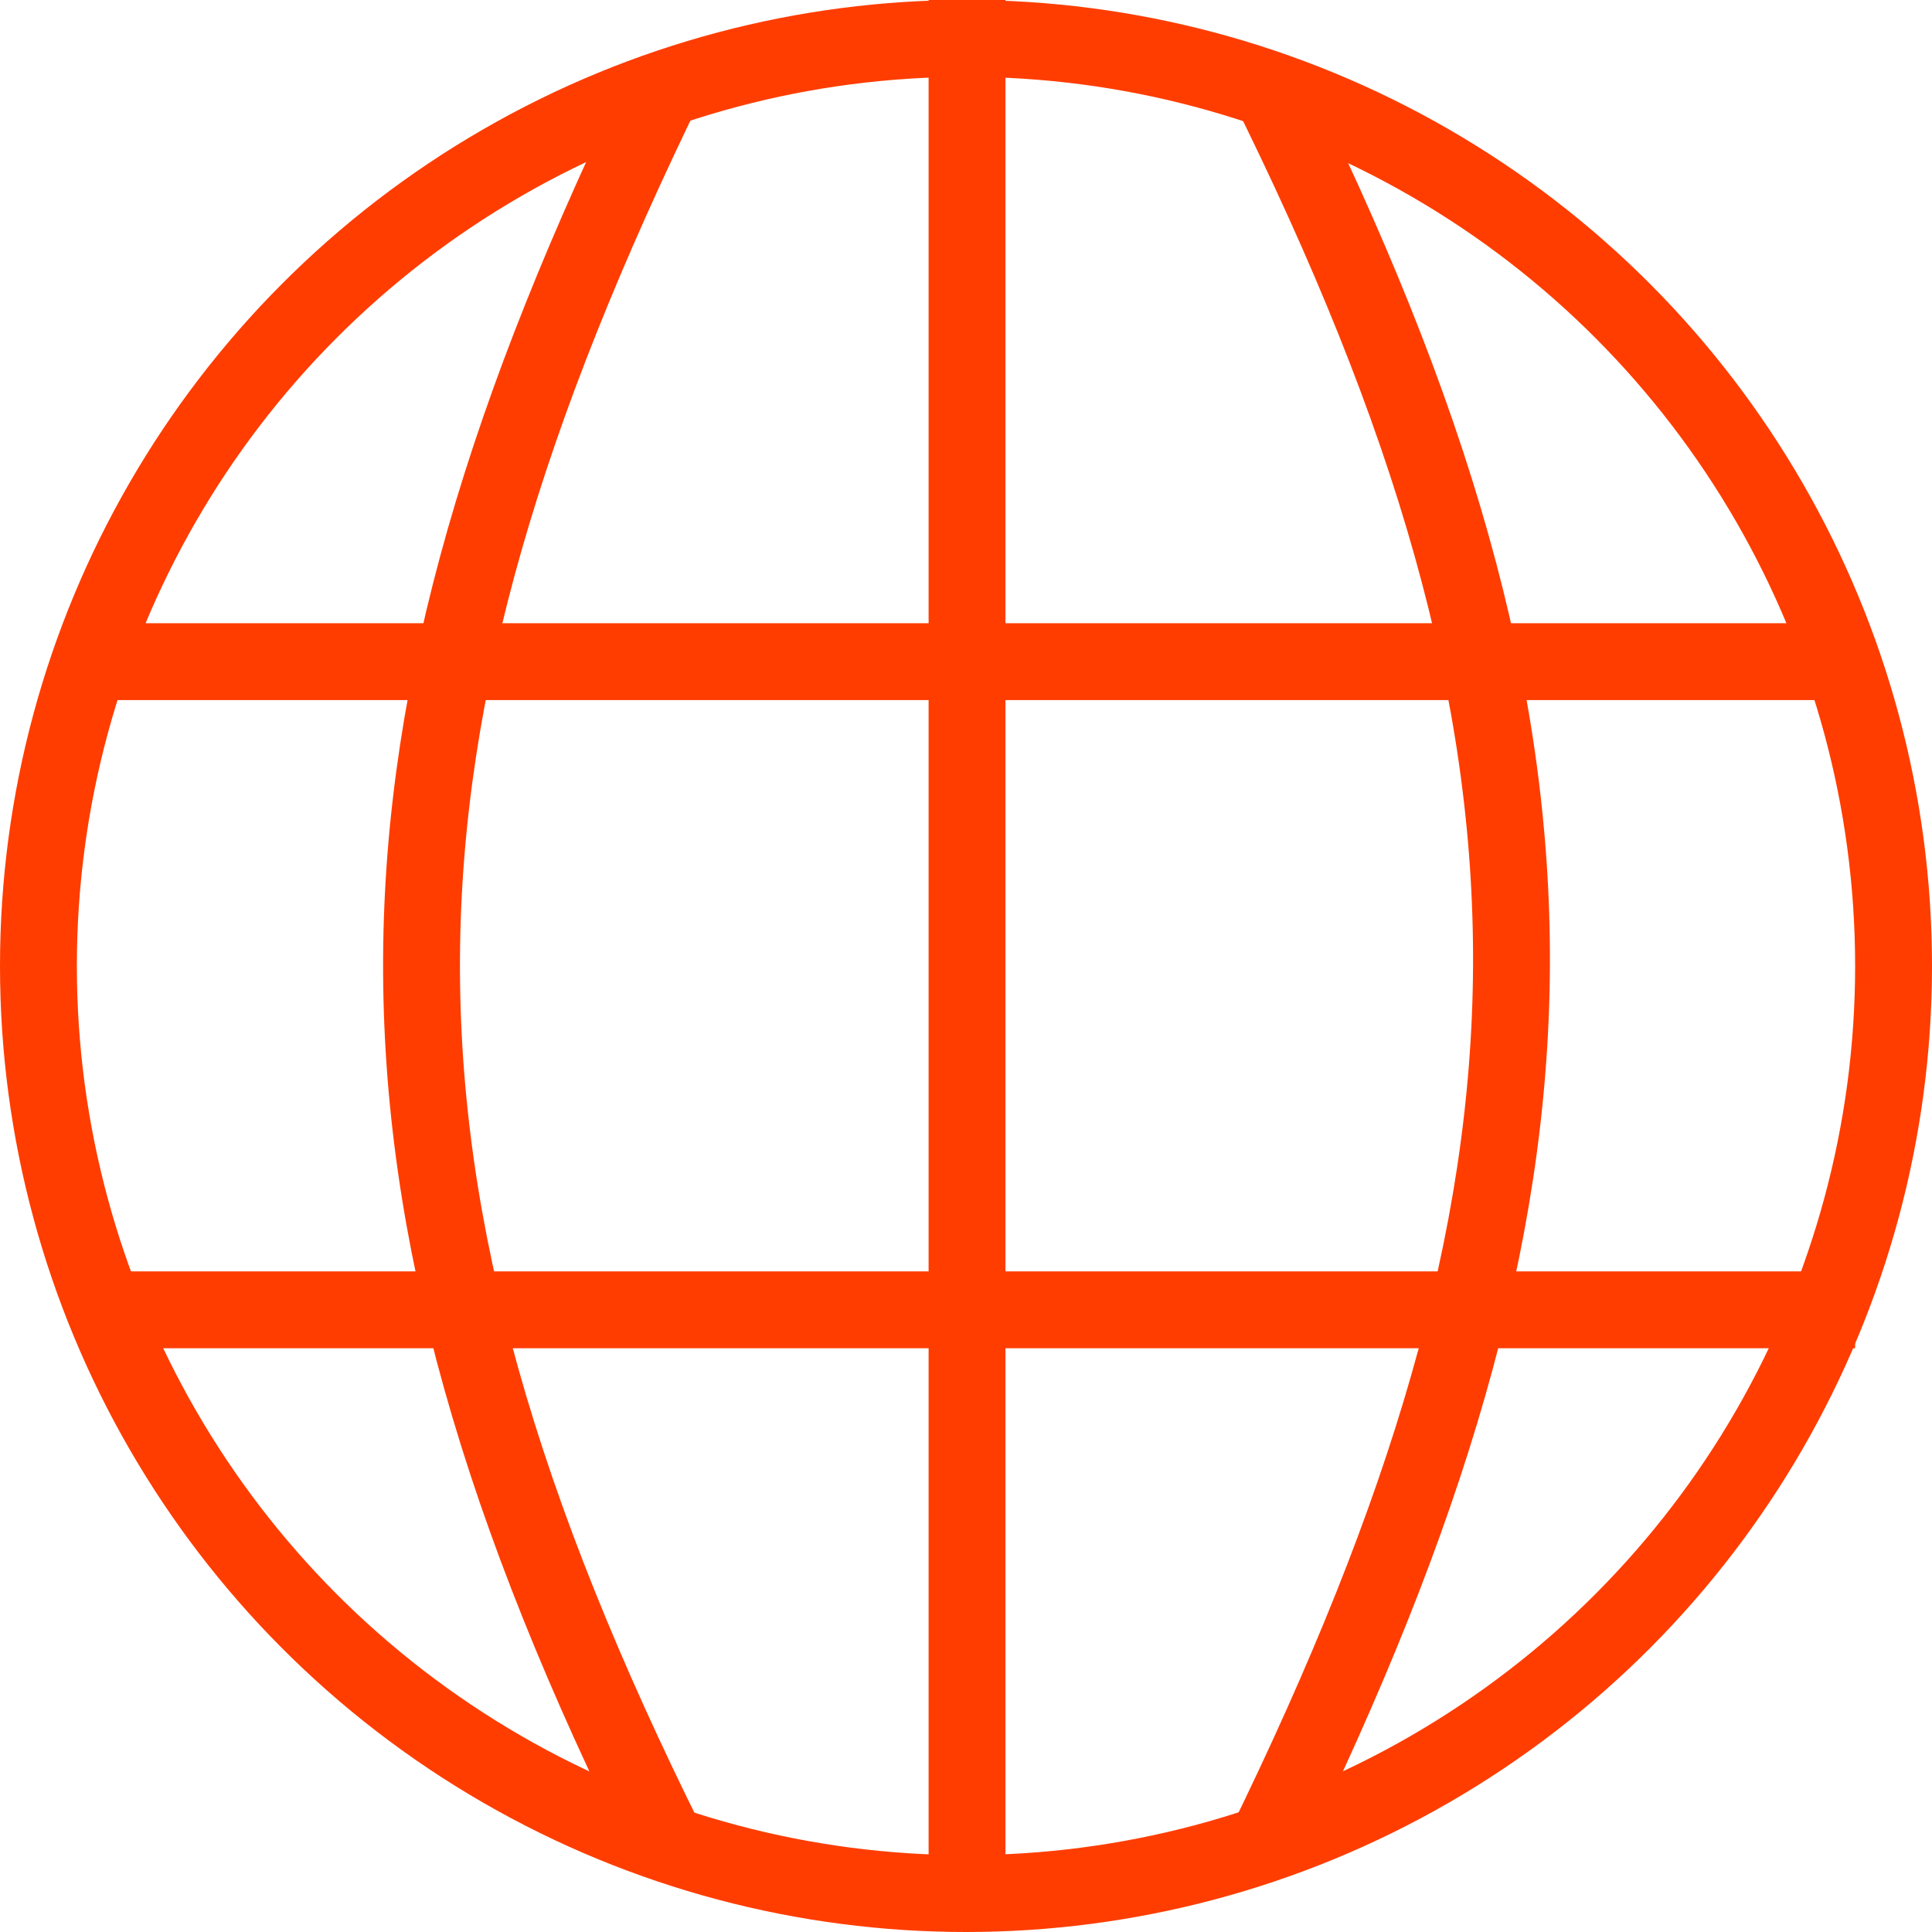 <svg width="930" height="930" viewBox="0 0 930 930" fill="none" xmlns="http://www.w3.org/2000/svg">
<circle cx="465" cy="465" r="446.5" stroke="#FF3D00" stroke-width="37"/>
<line x1="465.5" x2="465.5" y2="908" stroke="#FF3D00" stroke-width="37"/>
<line x1="893.004" y1="630.5" x2="49.994" y2="630.5" stroke="#FF3D00" stroke-width="37"/>
<line x1="893" y1="318.5" x2="41" y2="318.5" stroke="#FF3D00" stroke-width="37"/>
<path d="M321.495 38C166.167 355.987 160.621 565.454 321.495 888.5" stroke="#FF3D00" stroke-width="37"/>
<path d="M609.001 888.5C764.329 570.513 769.875 361.046 609.001 38" stroke="#FF3D00" stroke-width="37"/>
</svg>
